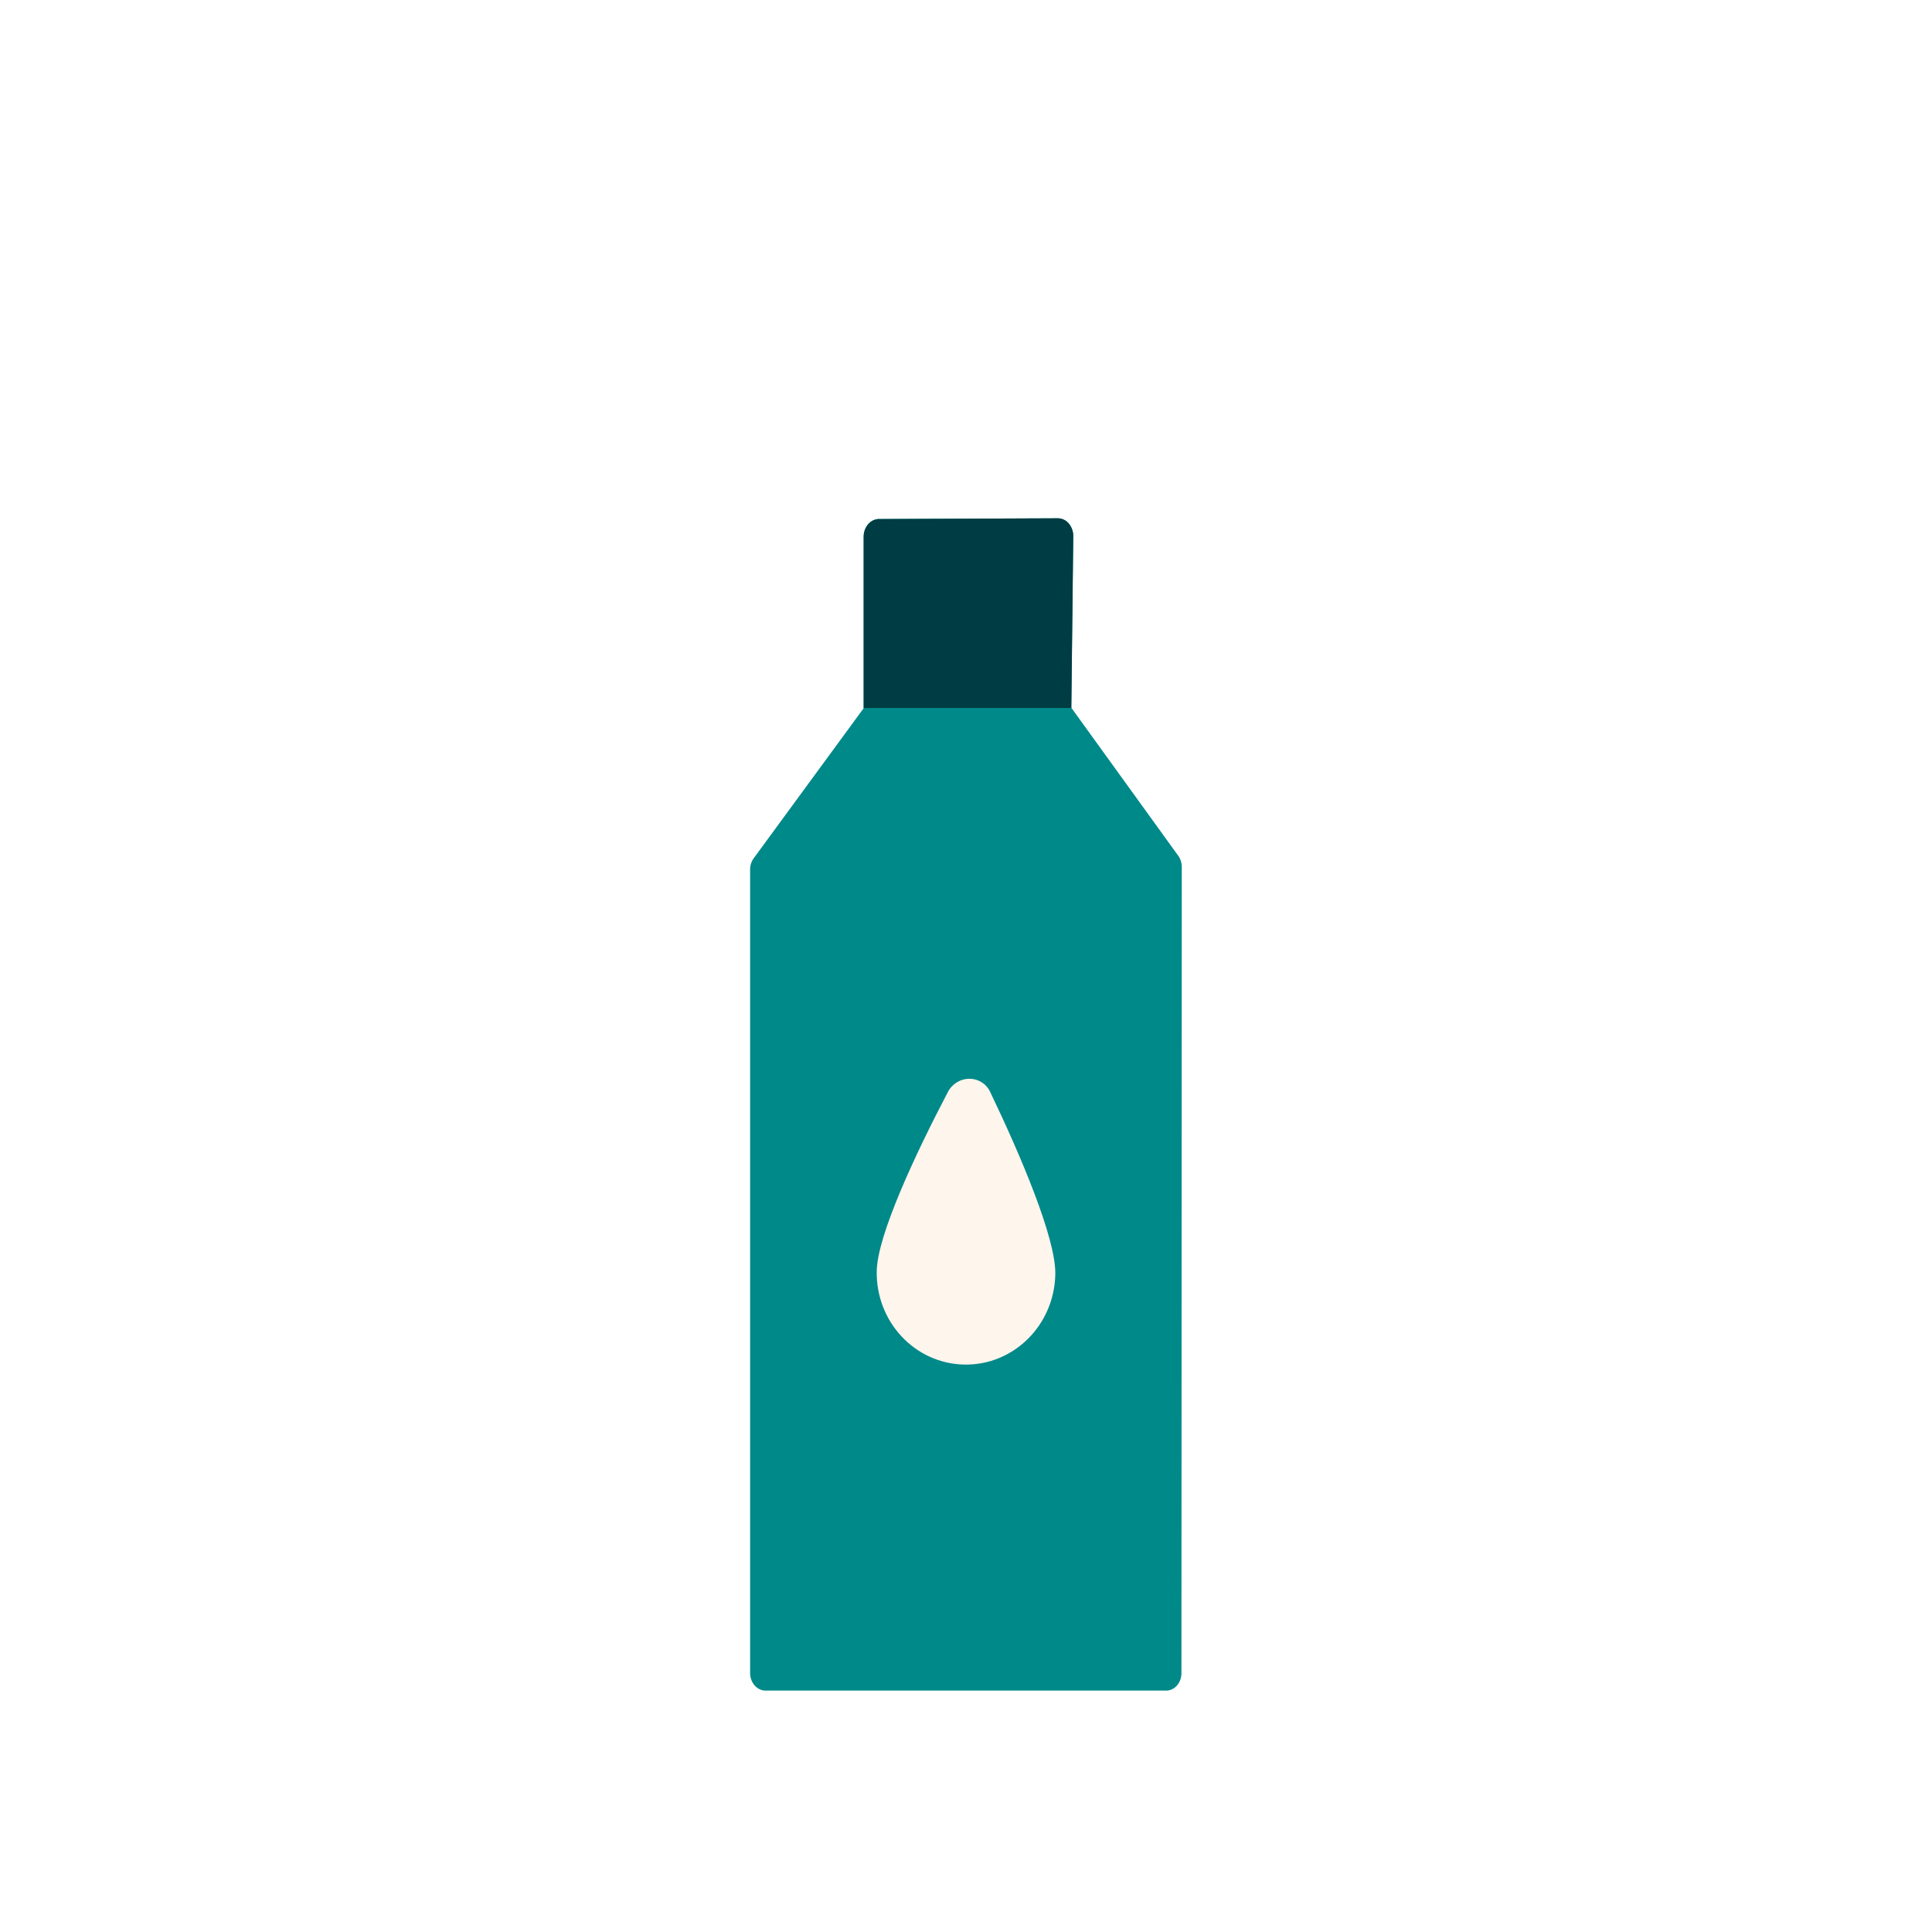 <svg xmlns="http://www.w3.org/2000/svg" data-name="Calque 1" viewBox="0 0 1000 1000"><path d="M603.58 875.05H396.25c-4.41 0-8-4.1-8-9.16V450.12a10 10 0 0 1 2.12-6.23L447 366.61v-88.79c0-5.05 3.55-9.15 7.94-9.17l92.57-.38a7.49 7.49 0 0 1 5.65 2.7 10 10 0 0 1 2.32 6.55l-1 88.76 55.1 76.28a9.87 9.87 0 0 1 2.1 6.19l-.17 417.14c.04 5.11-3.51 9.16-7.93 9.16M455 370.2" style="fill:#008989"/><path d="m554.53 366.44 1-88.85a10.06 10.06 0 0 0-2.32-6.6 7.44 7.44 0 0 0-5.65-2.72l-92.57.39c-4.39 0-7.94 4.15-7.94 9.23v88.55Z" style="fill:#003c43"/><path d="M499.15 706.3c25.56.46 46.61-20.47 47.08-46.81.33-18.49-17.94-61.43-33.68-94.22-4.19-9-16.7-9.27-21.75-.39-16.9 32.21-36.7 74.47-37 93-.5 26.3 19.79 47.97 45.35 48.42" style="fill:#fef5ec"/></svg>
